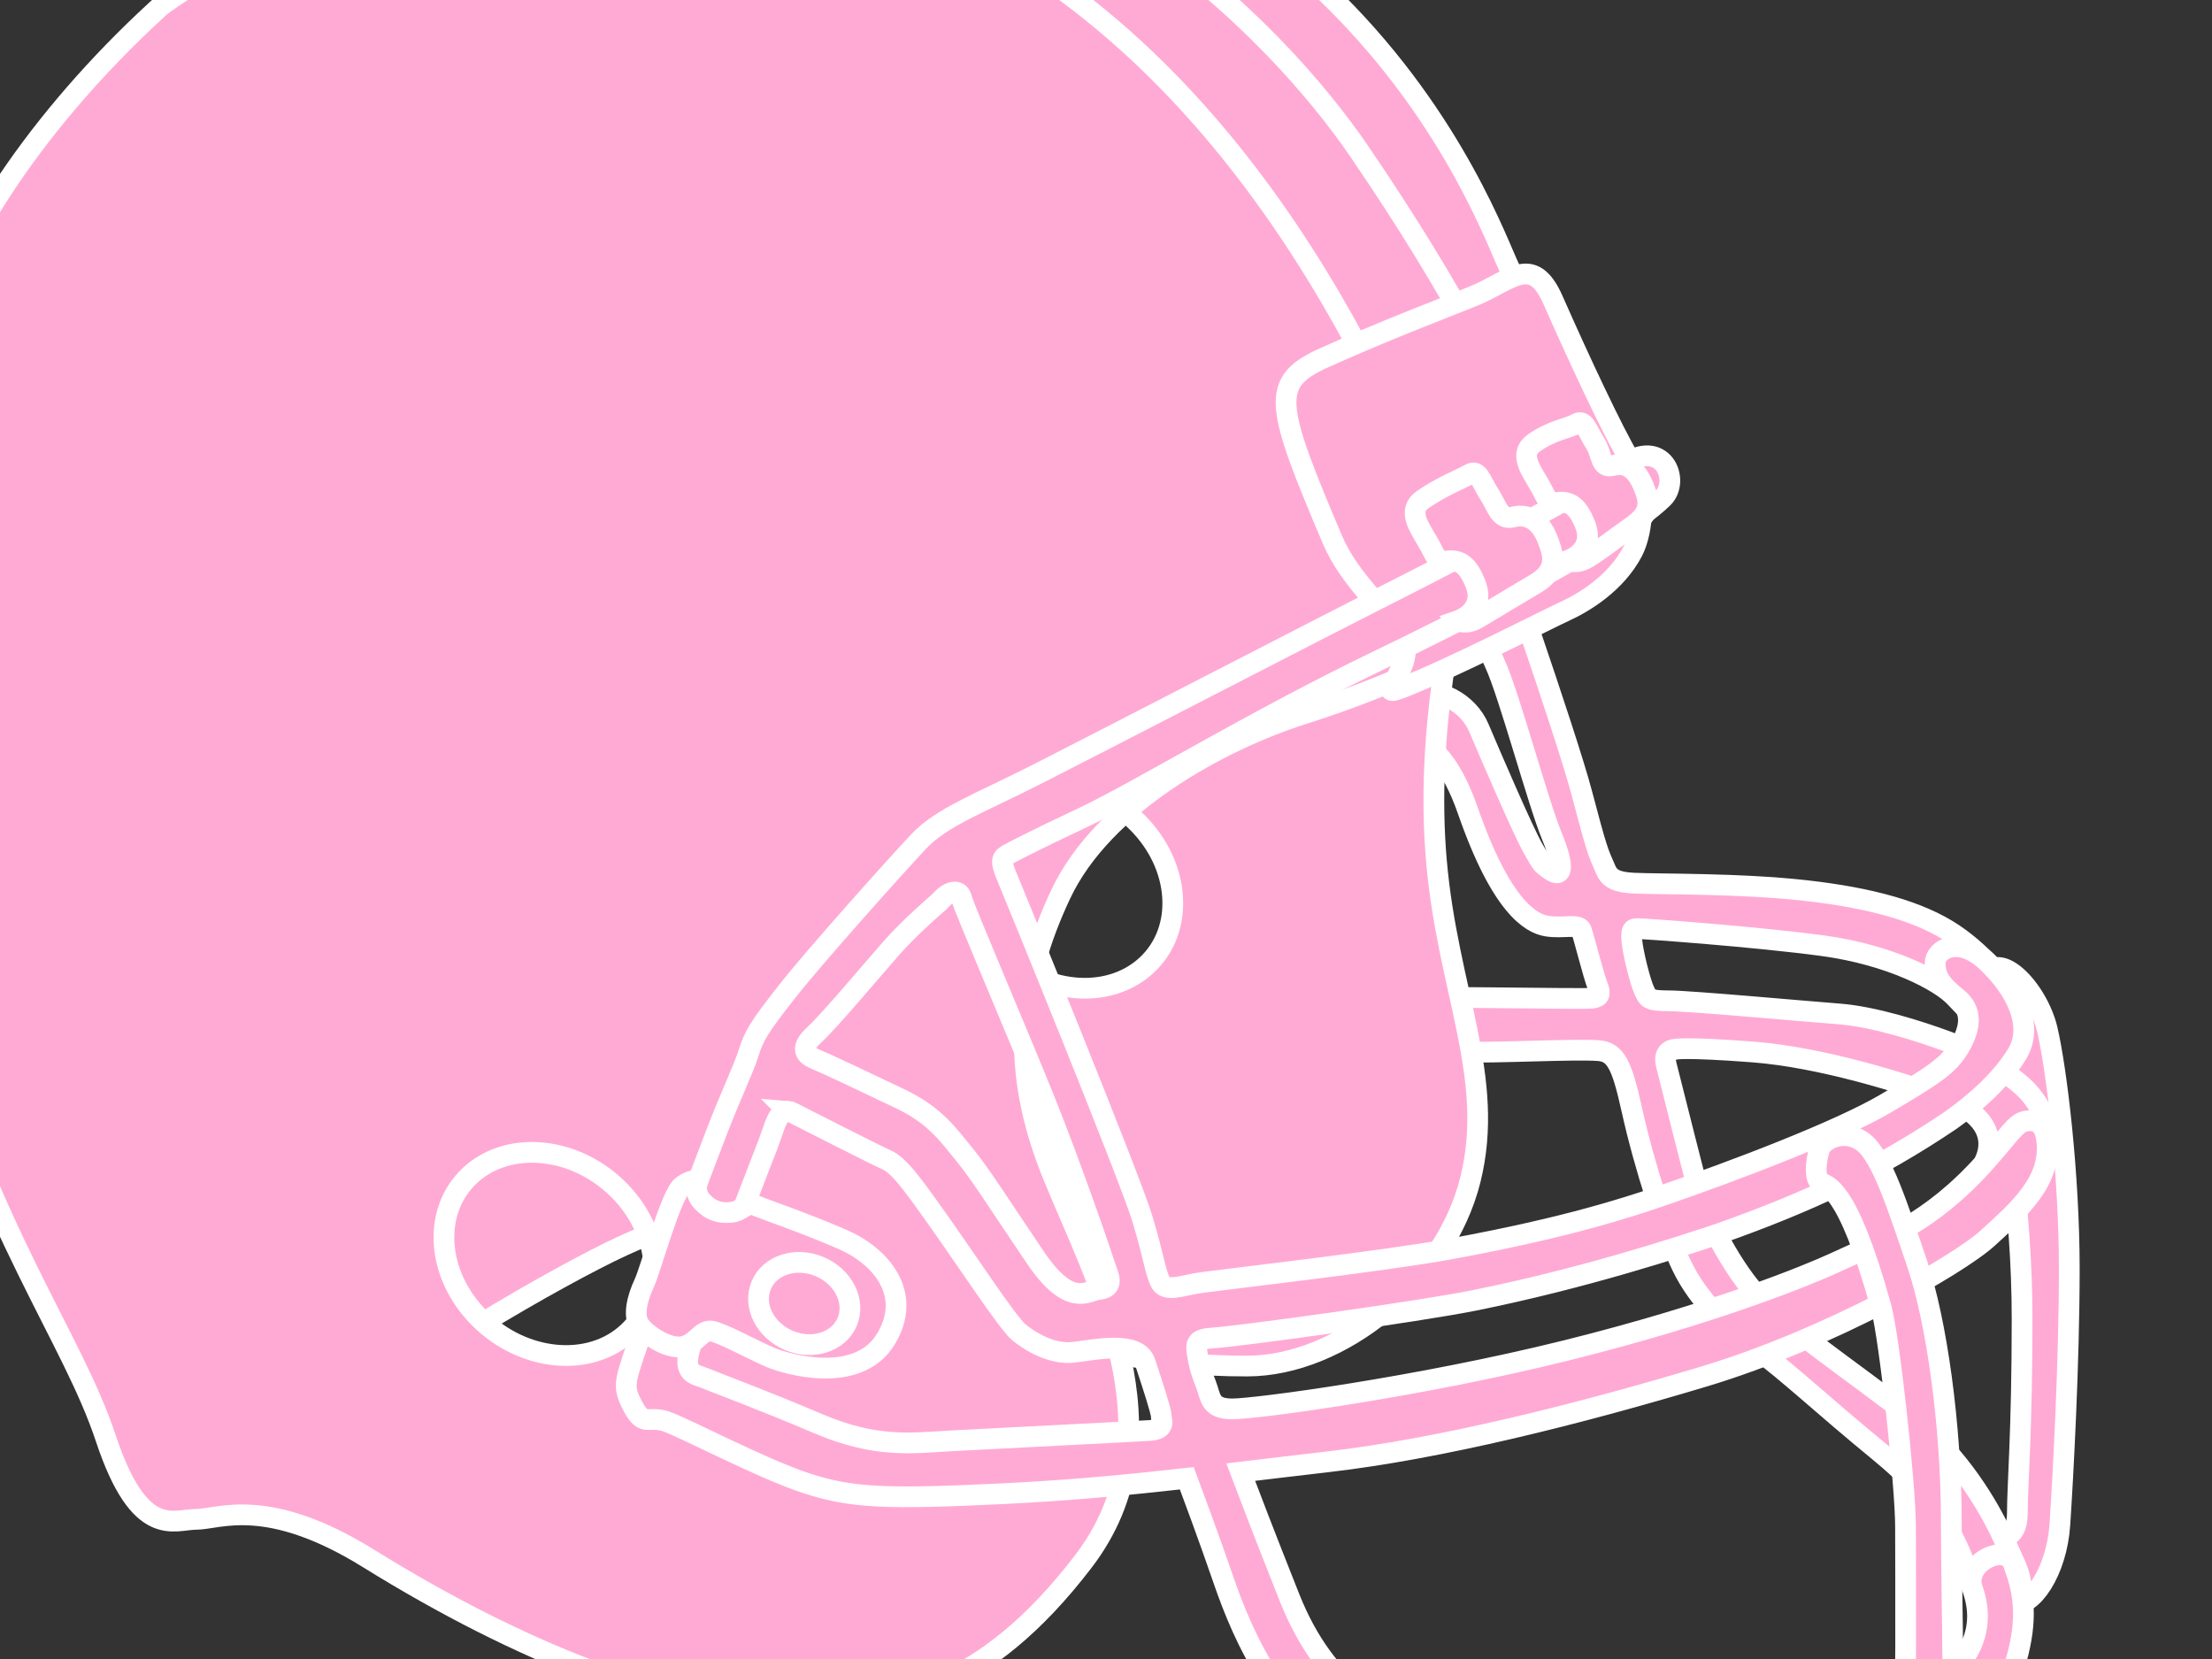 <?xml version="1.0"?><svg width="640" height="480" xmlns="http://www.w3.org/2000/svg">
 <rect width="100%" height="100%" fill="#333333" stroke="none"/>
 <title>Pink Football Helmet</title>
 <g>
  <title>Layer 1</title>
  <g id="svg_2">
   <path stroke-width="6" stroke="#ffffff" id="svg_3" fill="#ffaad4" d="m582.321,463.921c5.462,1.452 12.745,-9.2 13.656,-22.758c0.911,-13.558 2.732,-46.968 2.732,-74.083c0,-27.116 -3.642,-57.62 -6.373,-69.241c-2.732,-11.621 -14.812,-24.577 -18.663,-14.043c-3.186,8.716 0.637,10.169 3.368,22.758c2.731,12.589 8.011,42.126 8.011,75.052c0,32.926 -1.365,47.936 -1.365,56.168c0,8.232 -5.462,6.779 -6.828,8.716c-1.365,1.937 -3.642,5.326 -3.187,9.684c0.456,4.358 8.649,7.748 8.649,7.748z"/>
   <path stroke-width="6" stroke="#ffffff" id="svg_4" fill="#ffaad4" d="m427.024,138.077c4.517,12.278 26.097,74.204 30.613,91.286c4.517,17.082 4.653,17.048 7.026,22.421c1.131,2.559 3.355,3.512 8.03,3.737c7.536,0.363 30.613,0 49.683,2.135c19.07,2.135 33.217,6.109 42.846,12.559c9.63,6.449 17.12,16.314 18.903,21.245c1.783,4.932 -2.497,7.209 -6.777,6.071c-4.279,-1.138 -7.49,-4.553 -11.77,-9.106c-4.279,-4.552 -18.546,-12.14 -38.162,-14.795c-19.616,-2.656 -51.715,-4.932 -53.142,-4.932c-1.427,0 -2.497,-0.379 -2.14,3.415c0.357,3.793 2.497,12.14 3.567,14.417c1.07,2.276 1.07,3.035 7.133,3.035c6.063,0 39.232,3.035 49.219,3.794c9.986,0.759 23.182,4.932 31.385,7.968c8.203,3.035 18.19,9.484 22.47,13.658c4.279,4.173 6.776,9.864 6.776,14.417c0,4.552 -1.07,9.864 -3.923,14.037c-2.853,4.173 -6.419,4.552 -9.273,2.276c-2.853,-2.276 -8.916,-1.897 -5.35,-9.484c3.567,-7.587 -0.356,-14.417 -11.77,-18.59c-11.413,-4.173 -35.309,-11.761 -55.281,-13.279c-19.973,-1.518 -22.469,-0.759 -22.469,-0.759c0,0 -3.658,0.026 -2.497,4.553c3.209,12.52 7.846,31.489 9.63,37.559c1.783,6.071 9.258,21.544 17.833,30.351c10.343,10.623 35.666,26.937 47.435,37.559c11.77,10.623 19.259,23.902 22.826,31.869c3.567,7.967 4.28,8.726 4.993,13.279c0.713,4.553 -1.07,11.002 -3.567,10.623c-2.497,-0.379 -6.063,4.932 -10.343,-9.484c-4.28,-14.417 -9.986,-25.798 -27.106,-39.836c-17.12,-14.037 -25.679,-22.384 -36.379,-30.351c-8.119,-6.045 -16.05,-13.658 -20.687,-23.142c-4.636,-9.485 -11.054,-29.395 -14.623,-45.527c-2.853,-12.899 -4.636,-16.693 -9.63,-17.073c-7.124,-0.541 -30.315,0.759 -39.946,0.379c-9.63,-0.379 -19.259,-0.379 -29.602,-1.138c-10.344,-0.759 -17.476,-13.658 -2.14,-14.416c15.336,-0.759 67.764,0.379 69.904,0c2.14,-0.38 2.497,-1.138 1.427,-3.794c-1.07,-2.656 -3.923,-14.037 -4.636,-15.934c-0.713,-1.897 -5.35,-0.379 -9.987,-1.138c-4.636,-0.759 -13.196,-5.691 -22.826,-33.386c-9.63,-27.695 -22.826,-20.487 -22.826,-20.487c0,0 -1.783,3.415 -12.126,3.794c-10.343,0.379 -12.84,-6.45 -7.133,-9.106c5.707,-2.655 17.12,-7.587 25.323,-8.726c8.204,-1.138 16.763,3.035 19.973,10.623c3.21,7.588 12.84,29.972 15.693,34.904c2.853,4.932 2.262,4.081 4.279,5.69c4.28,3.415 4.993,0 1.07,-9.484c-3.923,-9.484 -12.483,-41.353 -16.406,-49.7c-3.923,-8.347 -14.623,-41.353 -18.19,-50.838c-3.567,-9.484 4.637,-16.693 8.203,-10.623c3.567,6.071 4.464,7.477 4.464,7.477z"/>
   <path id="svg_5" fill="#ffaad4" stroke="#ffffff" stroke-width="6" d="m336.598,143.822c-11.037,0.017 -22.441,0.549 -33.783,1.854c-60.492,6.957 -177.403,63.488 -223.181,128.705c-45.778,65.217 -4.088,124.333 -4.088,124.333c0,0 13.085,25.22 26.165,11.308c13.079,-13.914 59.673,-40.86 78.474,-49.555c18.802,-8.696 49.865,-18.259 85.016,6.089c35.151,24.347 68.67,28.68 95.646,28.68c26.977,0 57.218,-24.339 64.575,-53.904c7.357,-29.565 -6.543,-54.783 -9.812,-92.173c-3.27,-37.391 4.907,-72.175 9.812,-95.653c0,0 -40.998,-9.754 -88.825,-9.682zm-32.449,83.316c8.65,0.043 17.817,3.732 24.896,10.804c12.583,12.572 13.781,31.09 2.668,41.361c-11.113,10.27 -30.323,8.406 -42.906,-4.166c-12.583,-12.572 -13.781,-31.09 -2.668,-41.36c4.862,-4.494 11.282,-6.671 18.011,-6.638z"/>
   <path stroke-width="6" id="svg_6" fill="#ffaad4" stroke="#ffffff" d="m203.899,-66.505c-99.148,0.196 -188.763,84.23 -216.639,145.23c-31.493,68.915 -31.862,137.375 -10.608,208.679c21.254,71.305 44.135,99.14 53.944,128.705c9.81,29.565 19.626,23.484 26.165,23.484c6.54,0 20.428,-6.954 49.857,11.307c44.085,27.355 87.476,44.336 119.358,44.336c31.881,0 58.858,-6.075 87.47,-43.466c28.611,-37.391 3.267,-81.745 -8.995,-112.179c-12.262,-30.435 -9.809,-54.78 2.453,-80.867c12.262,-26.087 46.11,-44.533 70.297,-52.187c28.942,-9.158 48.706,-20.133 72.185,-31.305c23.755,-11.303 24.277,-25.211 19.373,-36.515c-4.905,-11.304 -25.349,-47.818 -31.889,-60.861c-6.54,-13.044 -49.86,-144.723 -232.971,-144.361l0,0zm-49.835,399.916c8.651,0.042 17.818,3.732 24.896,10.804c12.583,12.572 13.782,31.09 2.668,41.361c-11.113,10.27 -30.323,8.383 -42.906,-4.189c-12.583,-12.572 -13.782,-31.091 -2.668,-41.361c4.862,-4.493 11.281,-6.648 18.01,-6.615z"/>
   <path stroke-width="6" stroke="#ffffff" id="svg_7" fill="#ffaad4" d="m201.381,-59.638c-49.882,0 -95.814,20.224 -129.838,40.971c-8.662,6.336 -16.884,13.073 -24.595,20.051c34.752,-24.341 80.703,-44.725 135.518,-44.725c106.348,0 171.264,70.759 209.99,142.85c29.31,54.562 30.775,79.116 27.757,89.863c8.919,-4.213 17.582,-8.565 26.725,-12.956c5.649,-14.656 2.824,-49.69 -53.579,-132.504c-24.219,-35.56 -89.482,-103.55 -191.98,-103.55z"/>
   <path id="svg_8" fill="#ffaad4" stroke="#ffffff" stroke-width="6" d="m382.013,104.008c19.225,-8.688 34.635,-14.419 44.25,-18.314c10.795,-4.373 17.053,-12.515 23.069,1.118c7.786,17.644 17.143,37.631 22.353,46.486c4.713,8.012 3.87,20.21 0.675,26.296c-4.809,9.155 -14.063,14.739 -19.568,17.249c-5.505,2.509 -33.244,16.851 -47.66,22.349c-8.35,3.185 5.41,-6.545 0.329,-15.515c-3.91,-6.903 -14.759,-15.31 -20.002,-27.649c-16.351,-38.487 -17.918,-45.103 -3.446,-52.02z"/>
   <path stroke-width="6" stroke="#ffffff" id="svg_9" fill="#ffaad4" d="m469.471,134.578c-11.668,8.205 -47.127,26.827 -67.266,36.986c-19.707,9.936 -84.542,43.495 -101.843,52.278c-17.302,8.784 -27.916,12.551 -34.6,19.662c-6.685,7.111 -30.265,33.45 -38.129,43.489c-7.865,10.038 -9.444,12.559 -11.017,17.579c-1.573,5.019 -5.122,12.122 -9.446,23.416c-4.326,11.293 -20.05,52.706 -23.196,62.326c-3.145,9.621 -3.92,10.876 -0.775,16.732c3.146,5.856 4.313,2.516 9.425,4.189c5.112,1.673 27.929,13.808 40.905,17.99c12.976,4.183 22.812,4.603 57.022,2.93c19.17,-0.938 35.997,-2.558 52.825,-4.44c1.625,4.349 6.258,16.785 10.673,29.595c5.258,15.252 17.2,44.744 43.488,52.37c26.287,7.626 58.317,9.659 80.304,9.659c21.986,0 62.116,-5.592 71.675,-9.659c9.559,-4.067 29.101,-9.8 34.428,-31.518c2.793,-11.387 1.298,-18.529 -1.432,-25.761c-2.322,-6.151 -14.461,-0.141 -11.854,7.133c4.029,11.237 -0.114,21.16 -12.062,29.294c-11.949,8.135 -50.174,15.267 -82.197,15.267c-32.023,0 -55.919,-2.544 -65.478,-4.578c-9.559,-2.034 -27.249,-10.689 -37.764,-37.126c-7.353,-18.489 -11.969,-30.605 -14.18,-36.463c8.136,-0.966 16.43,-1.969 25.154,-2.975c32.637,-3.765 72.746,-13.822 108.922,-24.697c36.176,-10.875 73.526,-32.2 82.176,-40.147c8.65,-7.948 18.584,-16.347 16.913,-28.451c-0.658,-4.762 -3,-5.856 -6.197,-5.241c-2.784,0.534 -4.754,4.165 -11.792,12.017c-15.53,17.325 -29.497,22.551 -43.488,29c-7.383,3.403 -34.385,14.568 -77.42,25.269c-43.035,10.701 -89.972,16.938 -96.678,16.938c-6.707,0 -6.19,-3.456 -7.704,-7.279c-1.897,-4.792 -1.922,-5.844 -2.367,-8.171c-0.673,-3.52 -0.38,-4.762 4.195,-5.058c8.094,-0.526 59.509,-7.603 75.893,-10.895c31.493,-6.33 59.723,-15.569 71.18,-19.433c25.524,-9.069 45.161,-18.194 66.619,-32.662c7.364,-5.22 14.829,-11.907 19.28,-19.296c4.81,-7.984 -0.184,-18.49 -8.822,-26.62c-8.33,-7.839 -14.955,-3.352 -14.955,0.412c0,3.764 1.586,6.284 6.305,10.048c4.719,3.765 3.921,8.777 0.775,14.215c-3.145,5.437 -7.842,8.376 -21.324,16.342c-13.481,7.967 -43.813,19.531 -65.908,27.101c-22.095,7.569 -43.432,11.943 -60.658,15.129c-17.226,3.187 -65.167,8.771 -71.159,9.568c-5.992,0.797 -10.853,3.173 -12.351,-0.412c-1.498,-3.585 -1.514,-5.958 -4.885,-17.51c-3.371,-11.552 -37.162,-94.196 -39.291,-99.292c-2.129,-5.096 -1.591,-5.643 0.538,-6.775c2.129,-1.133 5.896,-3.182 21.582,-10.598c15.686,-7.416 49.781,-28.237 84.823,-45.114c23.268,-11.207 69.451,-34.279 82.794,-47.238c5.164,-5.015 0.058,-17.76 -11.655,-9.523zm-193.208,123.506c0.96,0.019 1.675,0.627 1.958,1.831c0.647,2.753 16.164,38.867 23.928,58.138c7.764,19.271 16.502,44.741 17.472,47.838c0.971,3.097 3.258,6.725 -1.936,7.233c-3.019,0.294 -8.089,5.504 -18.118,-9.293c-10.028,-14.797 -15.848,-24.089 -20.377,-29.595c-4.529,-5.506 -8.412,-11.365 -18.441,-16.183c-10.028,-4.817 -21.684,-10.321 -24.272,-11.353c-2.588,-1.032 -5.82,-2.736 -0.968,-7.21c4.852,-4.473 17.158,-19.281 22.658,-25.475c5.5,-6.194 13.578,-13.07 13.578,-13.07c1.637,-1.935 3.284,-2.885 4.519,-2.861zm-48.329,63.379c0.348,0.024 0.717,0.14 1.119,0.343c4.977,2.519 23.738,12.118 27.435,13.756c3.697,1.638 7.691,7.2 16.009,18.998c8.319,11.798 19.103,28.187 22.185,30.808c3.081,2.622 9.546,6.561 15.707,5.906c6.162,-0.656 18.801,-3.602 20.959,2.953c2.157,6.555 4.626,14.093 4.626,15.404c0,1.311 1.53,3.93 -3.399,4.258c-4.929,0.327 -44.662,2.297 -56.678,2.953c-12.015,0.656 -22.195,2.289 -39.14,-4.921c-16.946,-7.209 -29.561,-11.804 -32.643,-13.115c-3.081,-1.311 -7.713,-0.973 -3.399,-11.788c4.313,-10.815 16.643,-43.579 19.108,-49.806c2.464,-6.227 2.531,-6.461 3.529,-9.339c0.945,-2.725 2.142,-6.577 4.583,-6.409z"/>
   <path stroke-width="6" stroke="#ffffff" id="svg_10" fill="#ffaad4" d="m526.371,332.7c-1.232,4.261 -1.232,8.436 0.308,9.419c1.54,0.983 7.606,0.021 17.561,36.05c2.473,8.948 7.086,51.781 7.086,63.579c0,11.798 0.308,58.663 -0.616,61.285c-0.924,2.621 -2.157,6.555 1.849,6.227c4.005,-0.327 8.011,-0.983 10.784,-4.915c2.773,-3.933 1.232,-36.378 1.232,-64.235c0,-27.857 -4.313,-58.008 -9.859,-74.395c-5.546,-16.386 -10.167,-30.807 -15.405,-35.067c-5.237,-4.26 -12.003,-1.186 -12.94,2.052z"/>
   <path id="svg_11" fill="#ffaad4" stroke="#ffffff" stroke-miterlimit="4" stroke-width="6" d="m421.957,179.56c0,0 8.11,-2.786 4.916,-10.713c-2.025,-5.026 -4.259,-7.078 -8.25,-6.511c-3.166,0.449 -2.928,-1.132 -5.589,-5.663c-2.662,-4.529 -5.855,-9.059 -1.331,-12.173c5.71,-3.93 11.178,-5.945 13.574,-7.361c2.395,-1.415 3.194,1.982 5.323,5.379c2.559,3.8 3.198,8.116 7.186,7.078c4.355,-1.133 8.016,1.199 10.114,6.795c1.543,4.116 3.011,8.537 -3.643,12.501c-5.023,2.993 -12.76,7.6 -16.486,9.865c-3.726,2.265 -5.813,0.804 -5.813,0.804z"/>
   <path id="svg_12" fill="#ffaad4" stroke="#ffffff" stroke-miterlimit="4" stroke-width="6" d="m453.824,162.091c0,0 7.859,-2.702 4.764,-10.388c-1.962,-4.873 -4.127,-6.863 -7.995,-6.314c-3.068,0.435 -2.837,-1.098 -5.416,-5.49c-2.579,-4.392 -5.674,-8.784 -1.289,-11.804c5.533,-3.811 9.907,-4.127 12.228,-5.499c2.321,-1.373 3.095,1.922 5.158,5.216c2.48,3.685 1.558,7.869 5.422,6.863c4.221,-1.099 7.151,1.491 9.184,6.916c1.496,3.991 1.686,6.968 -3.837,10.811c-4.67,3.249 -8.976,6.713 -12.586,8.909c-3.611,2.196 -5.633,0.78 -5.633,0.78z"/>
   <path id="svg_13" fill="#ffaad4" stroke="#ffffff" stroke-miterlimit="4" stroke-width="6" d="m201.871,341.807c0,0 -1.294,-1.033 -4.529,1.376c-3.235,2.409 -9.058,24.088 -10.999,28.218c-1.941,4.13 -3.235,9.291 -1.294,12.044c1.941,2.753 8.087,6.882 12.293,6.194c4.205,-0.688 5.5,-5.162 8.734,-4.473c3.235,0.688 11.969,5.506 16.822,7.571c4.852,2.065 25.233,7.914 33.32,-5.162c8.088,-13.076 -1.294,-24.088 -12.293,-28.905c-10.999,-4.818 -23.292,-8.947 -25.556,-9.98c-2.265,-1.032 -3.559,1.721 -6.793,2.065c-3.236,0.344 -5.823,-0.344 -8.411,-3.097c-2.588,-2.753 -1.294,-5.85 -1.294,-5.85z"/>
   <path stroke-width="6" stroke="#ffffff" id="svg_14" fill="#ffaad4" fill-rule="nonzero" d="m245.512,381.339c-1.772,6.15 -8.957,9.258 -16.042,6.941c-7.086,-2.317 -11.387,-9.181 -9.607,-15.329c1.773,-6.15 8.957,-9.259 16.042,-6.941c7.086,2.317 11.388,9.181 9.607,15.329z"/>
  </g>
 </g>
</svg>